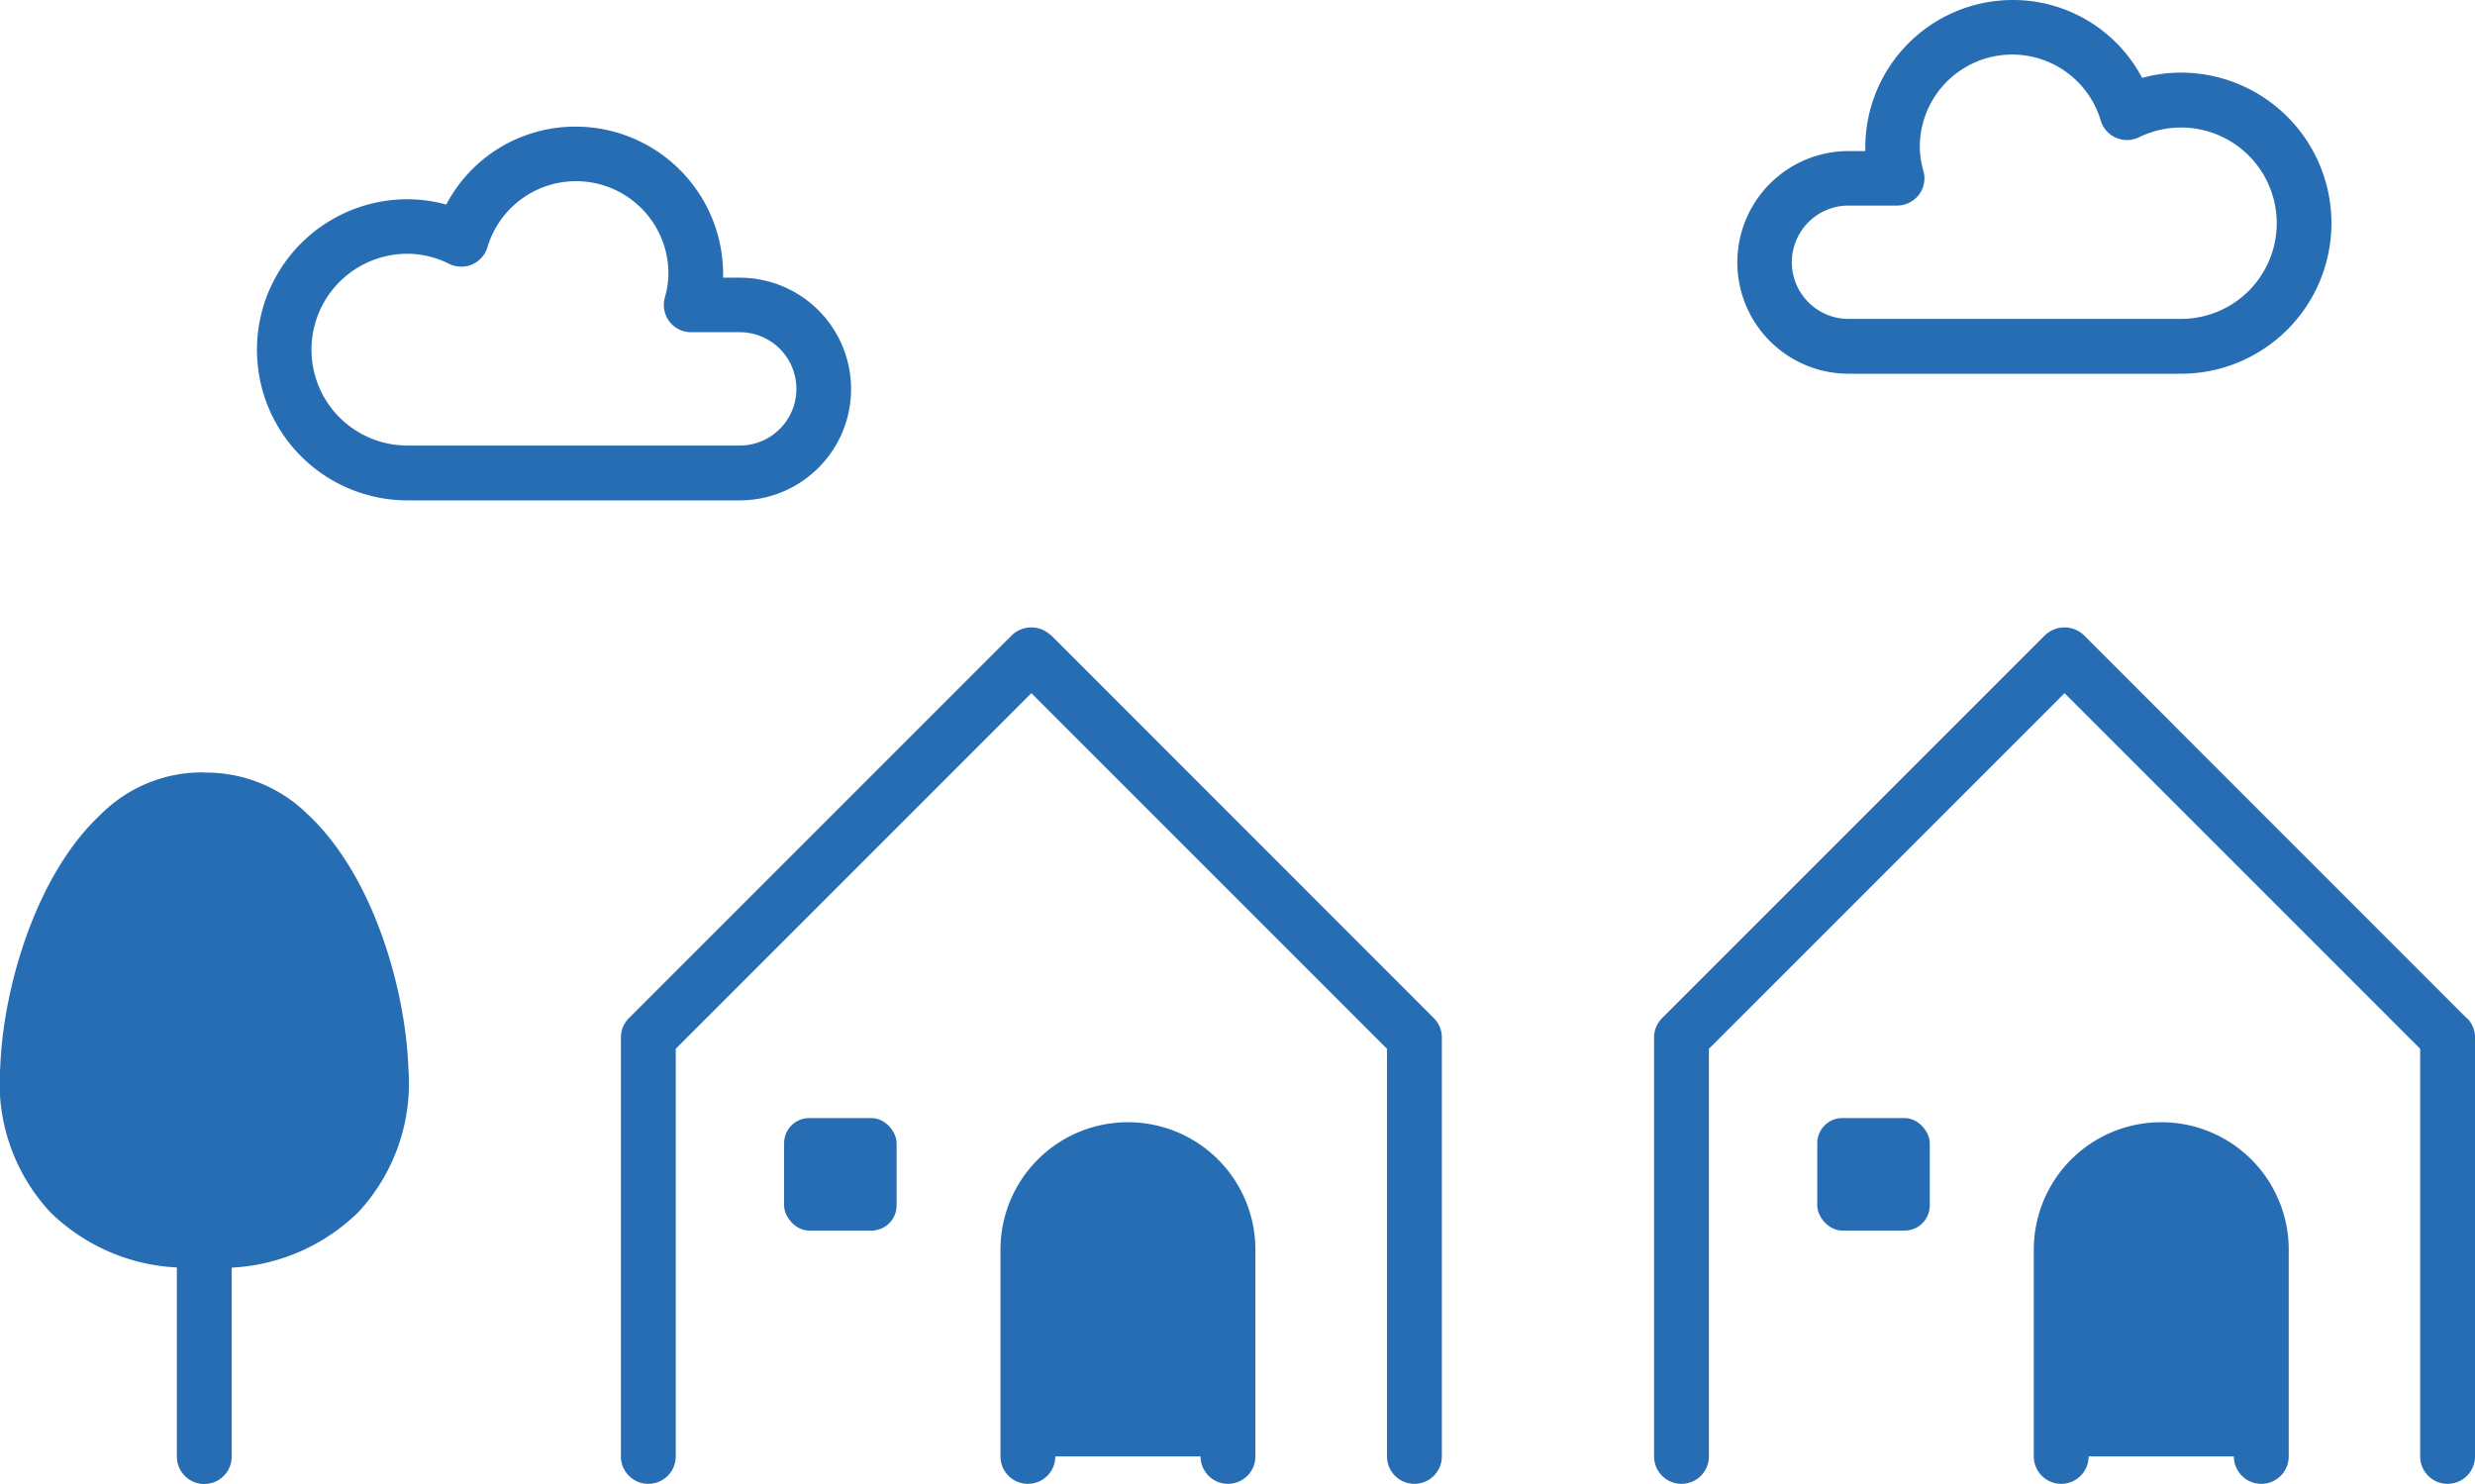 <svg xmlns="http://www.w3.org/2000/svg" width="148.932" height="89.3"><g id="レイヤー_1" transform="translate(.003 -.01)"><g id="グループ_6553" data-name="グループ 6553" fill="#266db4"><path id="パス_41233" data-name="パス 41233" d="M73.88 87.65V75.2a6.02 6.02 0 00-12.04 0v12.45z"/><path id="パス_41234" data-name="パス 41234" d="M136.05 87.65V75.2a6.02 6.02 0 00-12.04 0v12.45z"/><path id="パス_41235" data-name="パス 41235" d="M22.92 64.33c.26 6.58-4.1 10.46-10.63 10.36-6.53.1-10.89-3.78-10.63-10.36.24-6.71 4.05-16.44 10.63-16.2 6.58-.24 10.39 9.48 10.63 16.2z"/><g id="グループ_6552" data-name="グループ 6552"><path id="パス_41236" data-name="パス 41236" d="M63.22 38.23a1.692 1.692 0 00-2.33 0L37.84 61.28a1.643 1.643 0 00-.48 1.16v25.21a1.65 1.65 0 103.3 0V63.12l21.4-21.4 21.4 21.4v24.53a1.65 1.65 0 003.3 0V62.44a1.626 1.626 0 00-.48-1.16L63.24 38.23z"/><path id="パス_41237" data-name="パス 41237" d="M67.86 67.54a7.667 7.667 0 00-7.66 7.66v12.45a1.65 1.65 0 003.3 0V75.2a4.37 4.37 0 118.74 0v12.45a1.65 1.65 0 003.3 0V75.2a7.667 7.667 0 00-7.66-7.66z"/><rect id="長方形_12140" data-name="長方形 12140" width="6.77" height="6.77" rx="1.51" transform="translate(47.18 67.29)"/><path id="パス_41238" data-name="パス 41238" d="M148.43 61.28l-23.04-23.05a1.692 1.692 0 00-2.33 0l-23.05 23.05a1.643 1.643 0 00-.48 1.16v25.21a1.65 1.65 0 003.3 0V63.12l21.4-21.4 21.4 21.4v24.53a1.65 1.65 0 103.3 0V62.44a1.626 1.626 0 00-.48-1.16z"/><path id="パス_41239" data-name="パス 41239" d="M130.04 67.54a7.667 7.667 0 00-7.66 7.66v12.45a1.65 1.65 0 103.3 0V75.2a4.37 4.37 0 118.74 0v12.45a1.65 1.65 0 103.3 0V75.2a7.667 7.667 0 00-7.66-7.66z"/><rect id="長方形_12141" data-name="長方形 12141" width="6.77" height="6.77" rx="1.51" transform="translate(109.35 67.29)"/><path id="パス_41240" data-name="パス 41240" d="M12.29 46.49a8.6 8.6 0 00-6.22 2.52C2.15 52.65.18 59.47.01 64.27a11.4 11.4 0 003.01 8.68 11.7 11.7 0 007.62 3.33v11.38a1.65 1.65 0 103.3 0V76.29a11.738 11.738 0 007.62-3.34 11.394 11.394 0 003.01-8.67c-.17-4.8-2.14-11.62-6.05-15.26a8.7 8.7 0 00-6.22-2.52zm6.91 24.15a8.369 8.369 0 01-5.27 2.32v-6.5a1.65 1.65 0 10-3.3 0v6.5a8.37 8.37 0 01-5.26-2.33 8.252 8.252 0 01-2.08-6.26c.15-4.28 1.92-10.1 5.01-12.97a5.434 5.434 0 013.92-1.64h.12a5.354 5.354 0 013.92 1.64c3.09 2.87 4.85 8.7 5.01 12.97a8.176 8.176 0 01-2.08 6.25z"/><path id="パス_41241" data-name="パス 41241" d="M24.51 30.12h20a6.7 6.7 0 100-13.4h-1v-.22a8.881 8.881 0 00-8.87-8.87 8.767 8.767 0 00-7.79 4.69 8.844 8.844 0 00-2.33-.32 9.06 9.06 0 000 18.12zm0-14.84a5.631 5.631 0 012.52.61 1.65 1.65 0 002.3-1 5.56 5.56 0 0110.89 1.6 5.43 5.43 0 01-.22 1.44 1.667 1.667 0 00.28 1.43 1.625 1.625 0 001.31.64h2.92a3.41 3.41 0 010 6.82h-20a5.77 5.77 0 010-11.54z"/><path id="パス_41242" data-name="パス 41242" d="M111.23 22.5h20a9.06 9.06 0 000-18.12 8.732 8.732 0 00-2.33.32 8.79 8.79 0 00-7.79-4.69 8.881 8.881 0 00-8.87 8.87v.22h-1a6.7 6.7 0 000 13.4zm0-10.12h2.92a1.683 1.683 0 001.31-.64 1.628 1.628 0 00.28-1.43 5.43 5.43 0 01-.22-1.44 5.56 5.56 0 0110.89-1.6 1.65 1.65 0 002.3 1 5.758 5.758 0 112.52 10.93h-20a3.41 3.41 0 110-6.82z"/></g></g></g></svg>